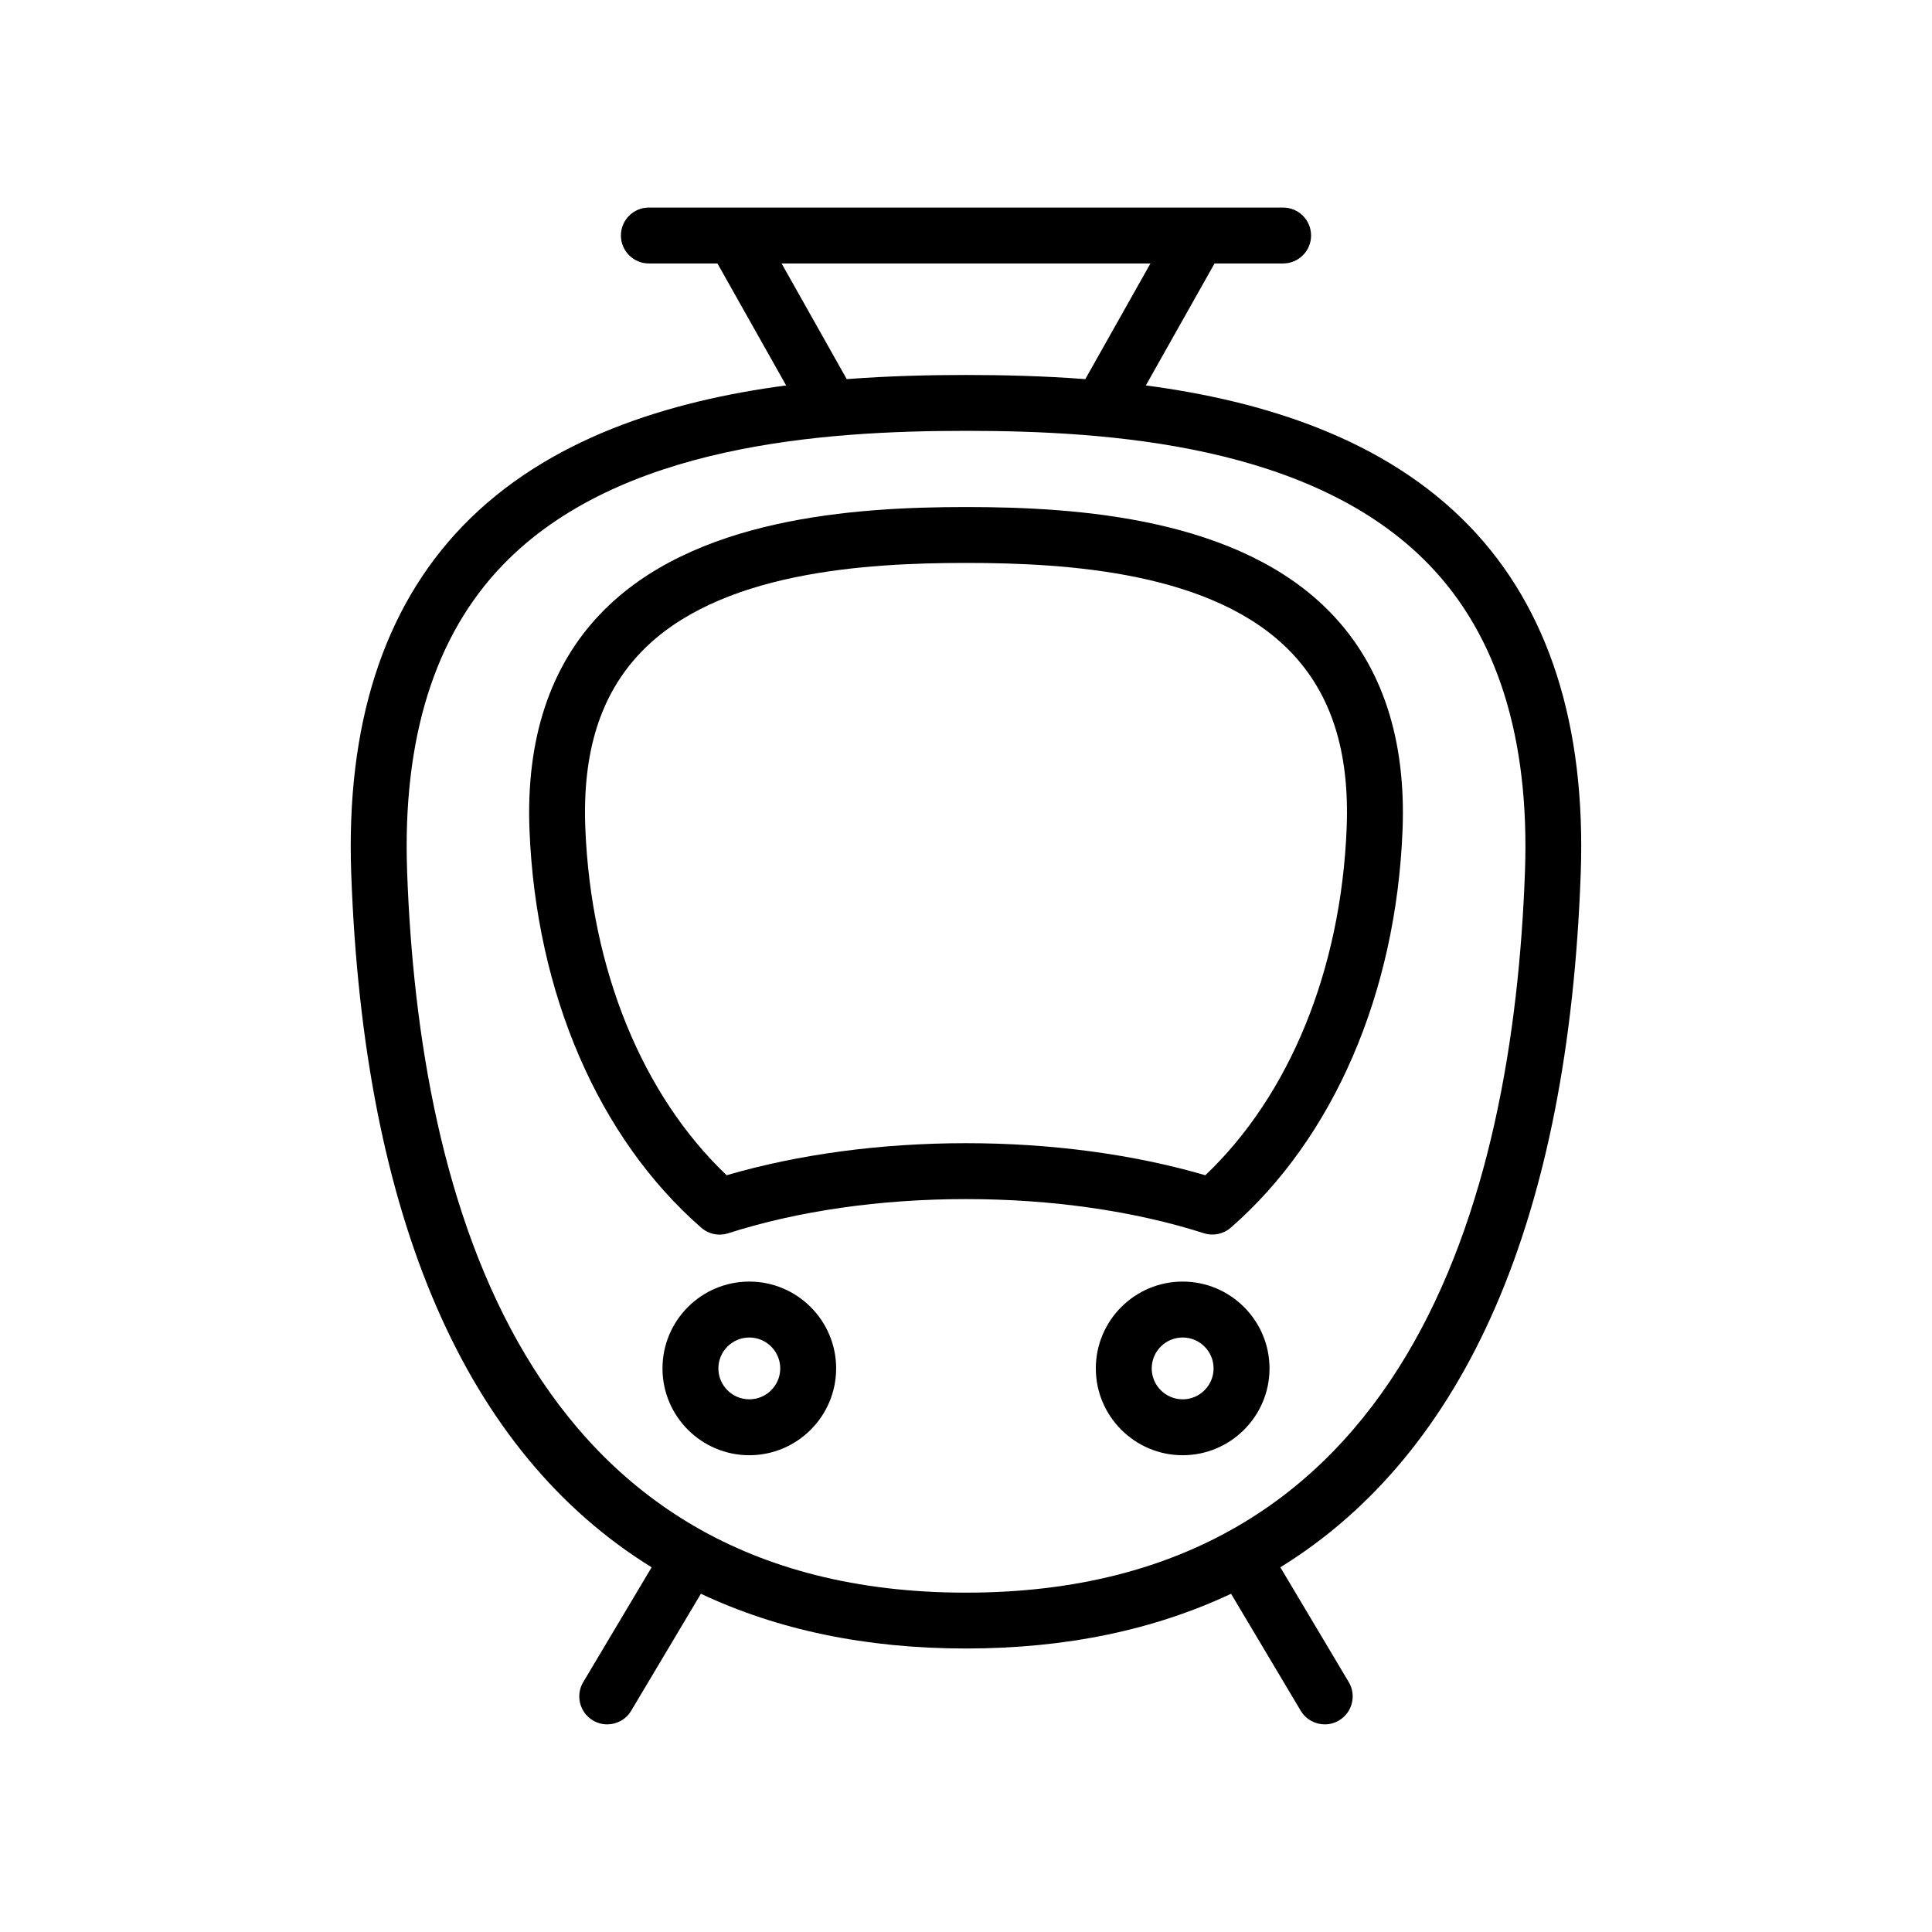 <?xml version="1.0" encoding="UTF-8"?>
<!-- Uploaded to: ICON Repo, www.iconrepo.com, Generator: ICON Repo Mixer Tools -->
<svg fill="#000000" width="800px" height="800px" version="1.1" viewBox="144 144 512 512" xmlns="http://www.w3.org/2000/svg">
 <g>
  <path d="m342.57 483.63c-12.688 0-23.004 10.316-23.004 23.016 0 12.676 10.316 23.004 23.004 23.004s23.016-10.316 23.016-23.004-10.32-23.016-23.016-23.016zm0 31.203c-4.516 0-8.191-3.68-8.191-8.191 0-4.523 3.68-8.191 8.191-8.191 4.523 0 8.203 3.68 8.203 8.191 0 4.516-3.68 8.191-8.203 8.191z"/>
  <path d="m457.42 483.63c-12.688 0-23.016 10.316-23.016 23.016 0 12.676 10.328 23.004 23.016 23.004s23.016-10.316 23.016-23.004c-0.012-12.688-10.328-23.016-23.016-23.016zm0 31.203c-4.523 0-8.203-3.68-8.203-8.191 0-4.523 3.68-8.191 8.203-8.191 4.516 0 8.191 3.68 8.191 8.191 0 4.516-3.676 8.191-8.191 8.191z"/>
  <path d="m562.91 375.45c1.41-39.316-8.523-70.281-29.512-92.027-22.449-23.266-54.723-33.172-85.738-37.281l18.207-32.324h18.176c4.09 0 7.406-3.316 7.406-7.406 0-4.09-3.316-7.406-7.406-7.406h-168.09c-4.09 0-7.406 3.316-7.406 7.406 0 4.09 3.316 7.406 7.406 7.406h18.176l18.207 32.324c-31.016 4.109-63.289 14.016-85.738 37.281-20.988 21.754-30.926 52.707-29.523 92.027 3.273 91.512 30.48 153.57 79.613 183.9l-18.129 30.43c-2.098 3.508-0.938 8.062 2.57 10.148 1.188 0.707 2.488 1.047 3.777 1.047 2.519 0 4.988-1.289 6.367-3.617l18.469-30.996c20.273 9.551 43.672 14.508 70.25 14.508 26.582 0 49.977-4.969 70.25-14.508l18.461 30.996c1.391 2.328 3.848 3.617 6.379 3.617 1.289 0 2.59-0.332 3.777-1.047 3.516-2.098 4.664-6.641 2.578-10.148l-18.129-30.43c49.133-30.34 76.348-92.391 79.602-183.9zm-211.78-161.63h97.75l-17.262 30.652c-11.164-0.848-21.895-1.098-31.617-1.098s-20.453 0.25-31.609 1.098zm48.871 352.25c-116.77 0-145.01-103.95-148.11-191.14-1.258-35.145 7.273-62.473 25.371-81.223 30.73-31.852 84.77-35.527 122.75-35.527 37.977 0 92.016 3.688 122.75 35.527 18.086 18.742 26.633 46.078 25.371 81.223-3.129 87.199-31.352 191.14-148.13 191.14z"/>
  <path d="m400 278.37c-29.918 0-72.5 2.922-96.781 28.191-13.492 14.035-19.852 33.371-18.895 57.453 1.715 43.207 18.309 81.605 45.516 105.34 1.371 1.199 3.102 1.832 4.867 1.832 0.754 0 1.523-0.121 2.258-0.352 18.516-5.938 40.32-9.062 63.035-9.062 22.723 0 44.527 3.133 63.047 9.047 2.469 0.785 5.168 0.23 7.125-1.473 27.207-23.73 43.801-62.129 45.516-105.34 0.957-24.082-5.391-43.418-18.895-57.453-24.285-25.27-66.867-28.184-96.793-28.184zm100.88 85.055c-1.492 37.504-15.086 70.766-37.453 92.027-19.027-5.562-40.852-8.496-63.43-8.496-22.582 0-44.406 2.934-63.43 8.496-22.359-21.25-35.953-54.523-37.453-92.027-0.797-20.184 4.039-35.43 14.773-46.602 20.375-21.191 58.906-23.641 86.109-23.641 27.215 0 65.746 2.449 86.109 23.641 10.742 11.172 15.578 26.418 14.773 46.602z"/>
 </g>
</svg>